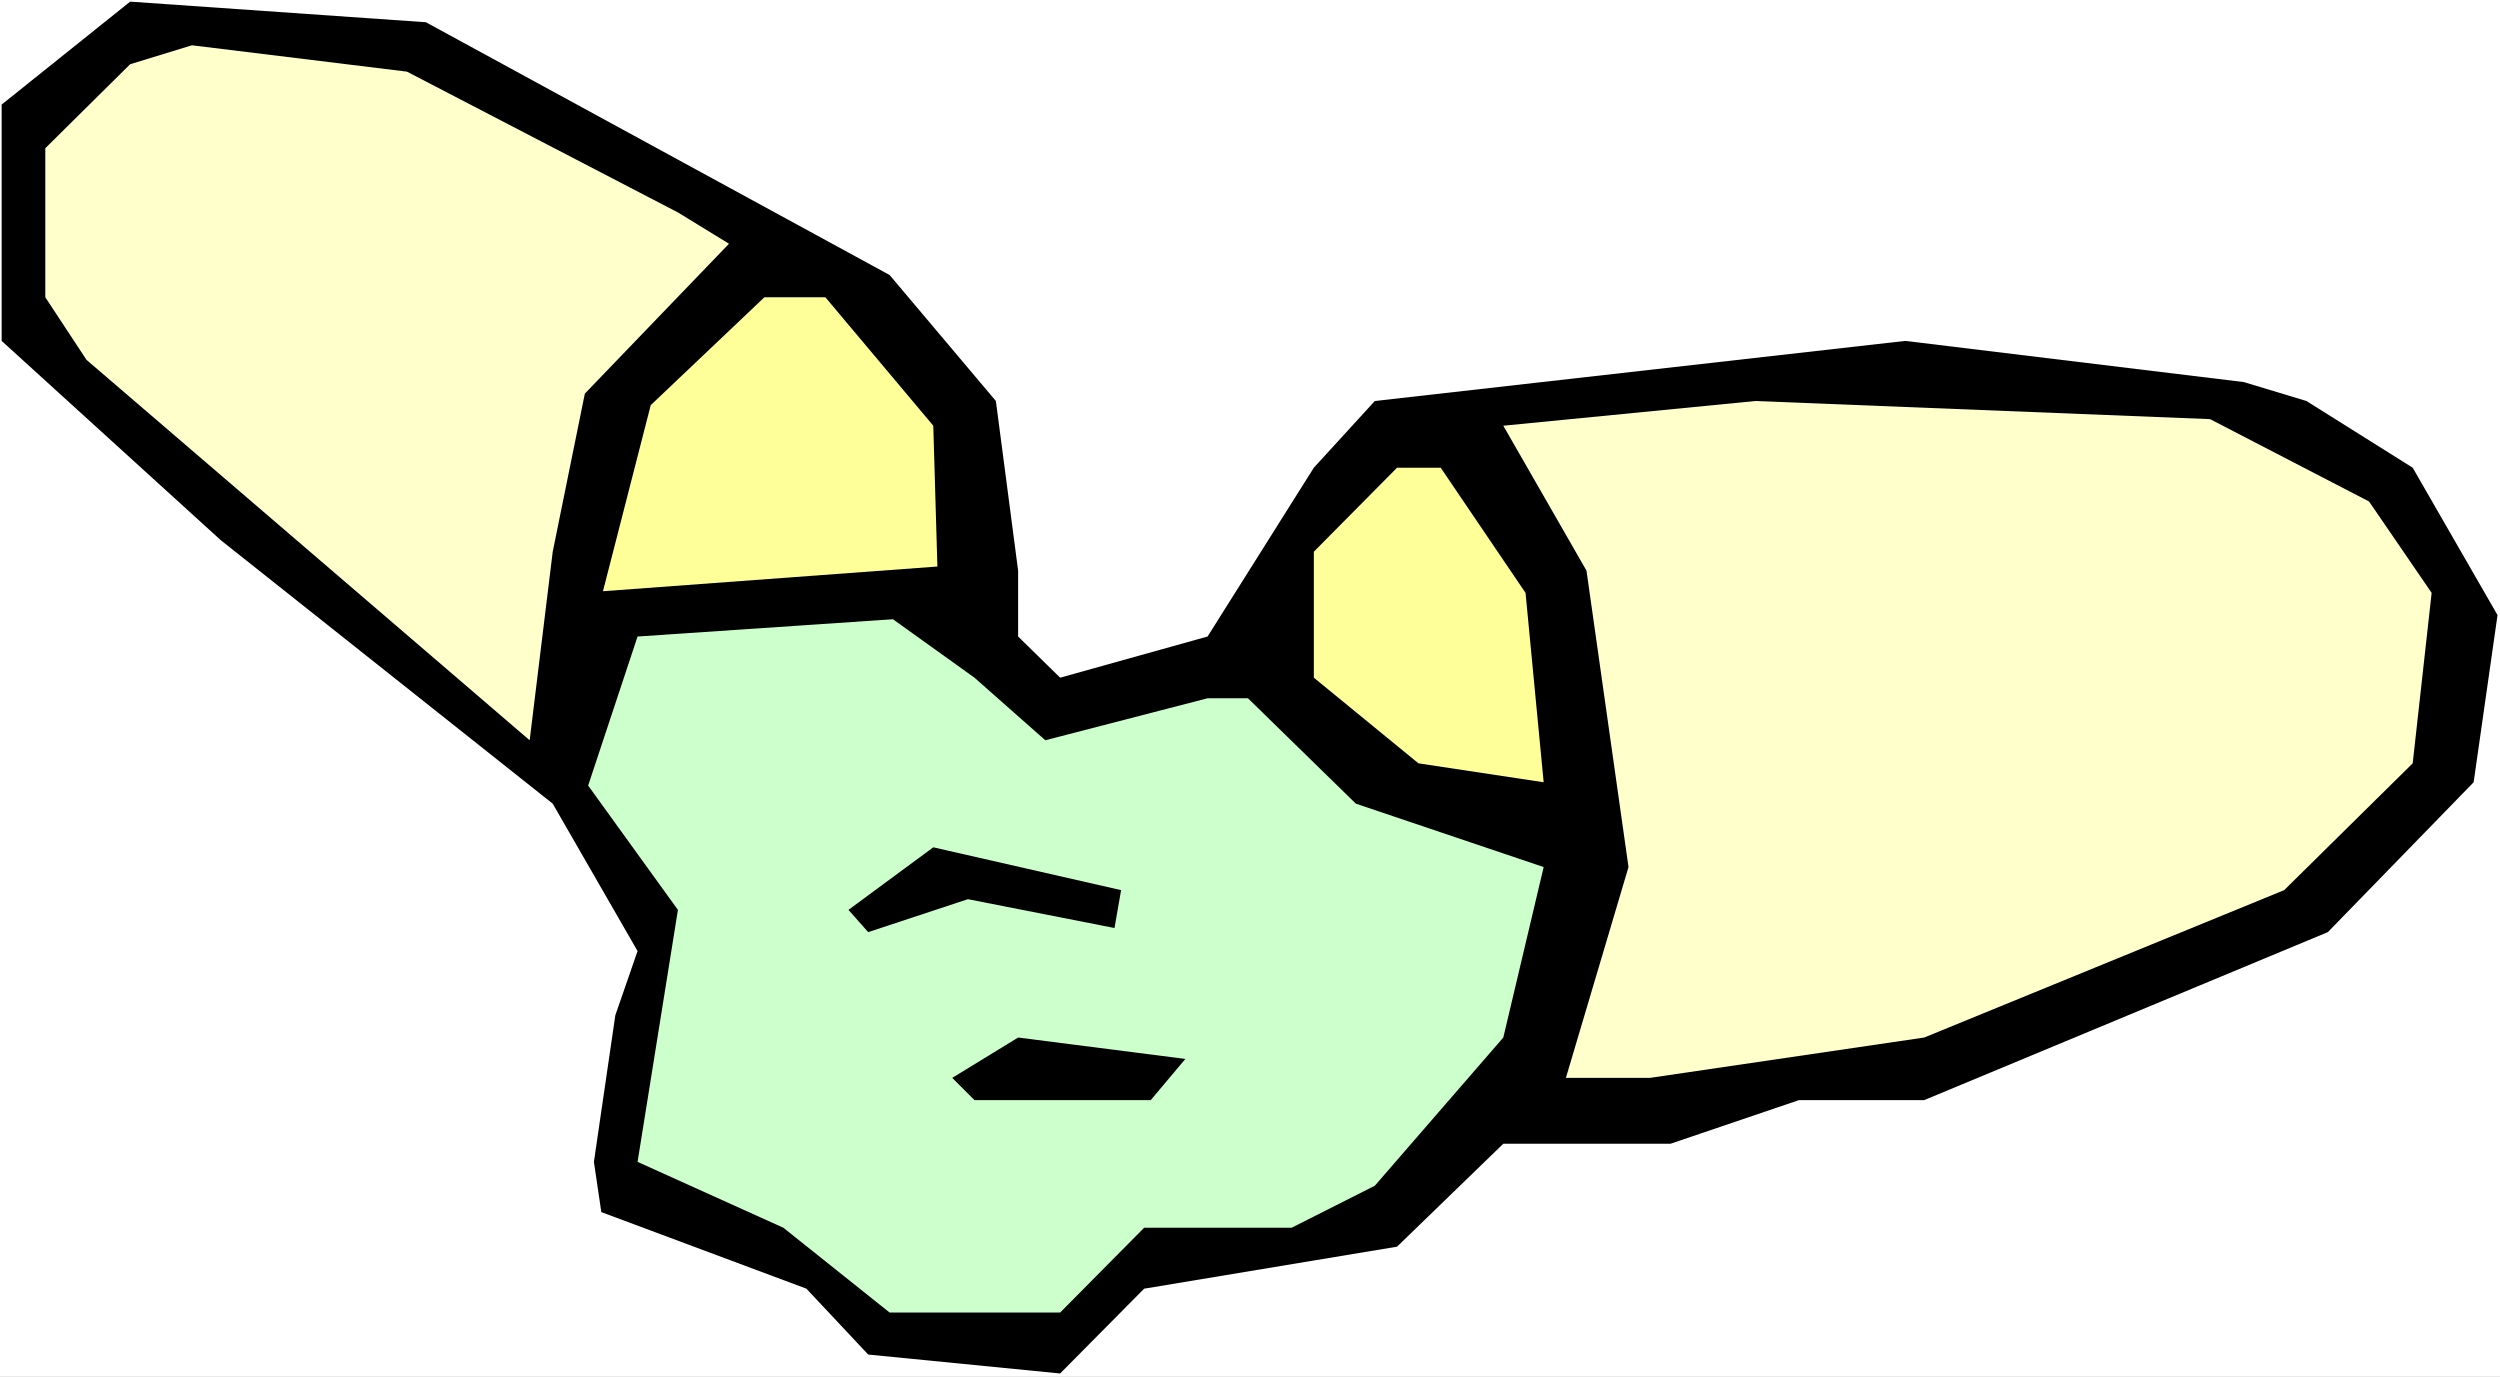 <?xml version="1.0" encoding="UTF-8" standalone="no"?>
<svg
   version="1.0"
   width="129.766mm"
   height="71.464mm"
   id="svg9"
   sodipodi:docname="Poison 17.wmf"
   xmlns:inkscape="http://www.inkscape.org/namespaces/inkscape"
   xmlns:sodipodi="http://sodipodi.sourceforge.net/DTD/sodipodi-0.dtd"
   xmlns="http://www.w3.org/2000/svg"
   xmlns:svg="http://www.w3.org/2000/svg">
  <rect width="100%" height="100%" fill="#808080" stroke="none"/>
  <sodipodi:namedview
     id="namedview9"
     pagecolor="#ffffff"
     bordercolor="#000000"
     borderopacity="0.25"
     inkscape:showpageshadow="2"
     inkscape:pageopacity="0.0"
     inkscape:pagecheckerboard="0"
     inkscape:deskcolor="#d1d1d1"
     inkscape:document-units="mm" />
  <defs
     id="defs1">
    <pattern
       id="WMFhbasepattern"
       patternUnits="userSpaceOnUse"
       width="6"
       height="6"
       x="0"
       y="0" />
  </defs>
  <path
     style="fill:#ffffff;fill-opacity:1;fill-rule:evenodd;stroke:none"
     d="M 0,270.099 H 490.455 V 0 H 0 Z"
     id="path1" />
  <path
     style="fill:#000000;fill-opacity:1;fill-rule:evenodd;stroke:none"
     d="m 174.528,53.955 20.846,24.716 4.363,33.278 v 12.923 l 8.242,8.077 28.926,-8.077 20.846,-33.116 11.958,-13.085 104.07,-11.793 66.418,8.077 12.282,3.715 20.846,13.085 16.645,28.916 -4.686,32.793 -28.603,29.401 -79.184,32.955 H 352.934 l -25.21,8.562 h -32.805 l -20.846,20.193 -49.611,8.239 -16.483,16.639 -37.653,-3.715 -12.12,-12.923 -40.238,-15.023 -1.454,-9.854 4.202,-28.755 4.363,-12.6 L 108.433,157.665 43.309,105.972 0.323,66.879 V 20.516 L 25.533,0.323 83.547,4.362 Z"
     id="path2" />
  <path
     style="fill:#ffffcc;fill-opacity:1;fill-rule:evenodd;stroke:none"
     d="m 132.997,41.678 10.019,6.139 -28.28,29.401 -6.302,31.016 -4.525,36.993 L 16.968,70.594 8.888,58.317 V 29.078 L 25.533,12.6 37.653,8.885 79.83,14.054 Z"
     id="path3" />
  <path
     style="fill:#ffff99;fill-opacity:1;fill-rule:evenodd;stroke:none"
     d="m 183.093,83.517 0.808,27.624 -65.61,4.846 9.373,-36.509 22.301,-21.162 h 11.958 z"
     id="path4" />
  <path
     style="fill:#ffffcc;fill-opacity:1;fill-rule:evenodd;stroke:none"
     d="m 464.761,98.379 12.282,17.931 -3.717,33.439 -25.21,24.878 -70.619,28.916 -53.813,7.916 h -16.483 l 12.282,-41.355 -8.242,-58.155 -16.322,-28.431 49.45,-4.846 89.203,3.554 z"
     id="path5" />
  <path
     style="fill:#ffff99;fill-opacity:1;fill-rule:evenodd;stroke:none"
     d="m 299.283,116.311 3.555,37.155 -24.563,-3.715 -20.523,-16.8 v -24.716 l 16.322,-16.477 h 8.565 z"
     id="path6" />
  <path
     style="fill:#ccffcc;fill-opacity:1;fill-rule:evenodd;stroke:none"
     d="m 191.173,132.949 13.898,12.277 31.835,-8.239 h 7.918 l 21.17,20.677 36.845,12.439 -7.918,33.439 -25.21,29.078 -16.322,8.239 H 224.462 L 207.979,257.499 H 174.528 l -20.846,-16.639 -28.603,-12.923 7.918,-49.432 -17.614,-24.393 9.696,-29.239 50.096,-3.392 z"
     id="path7" />
  <path
     style="fill:#000000;fill-opacity:1;fill-rule:evenodd;stroke:none"
     d="m 218.645,182.058 -28.765,-5.654 -19.554,6.462 -3.878,-4.362 16.645,-12.277 36.845,8.4 z"
     id="path8" />
  <path
     style="fill:#000000;fill-opacity:1;fill-rule:evenodd;stroke:none"
     d="m 225.755,215.821 h -34.582 l -4.363,-4.362 12.928,-7.916 32.805,4.2 z"
     id="path9" />
</svg>
